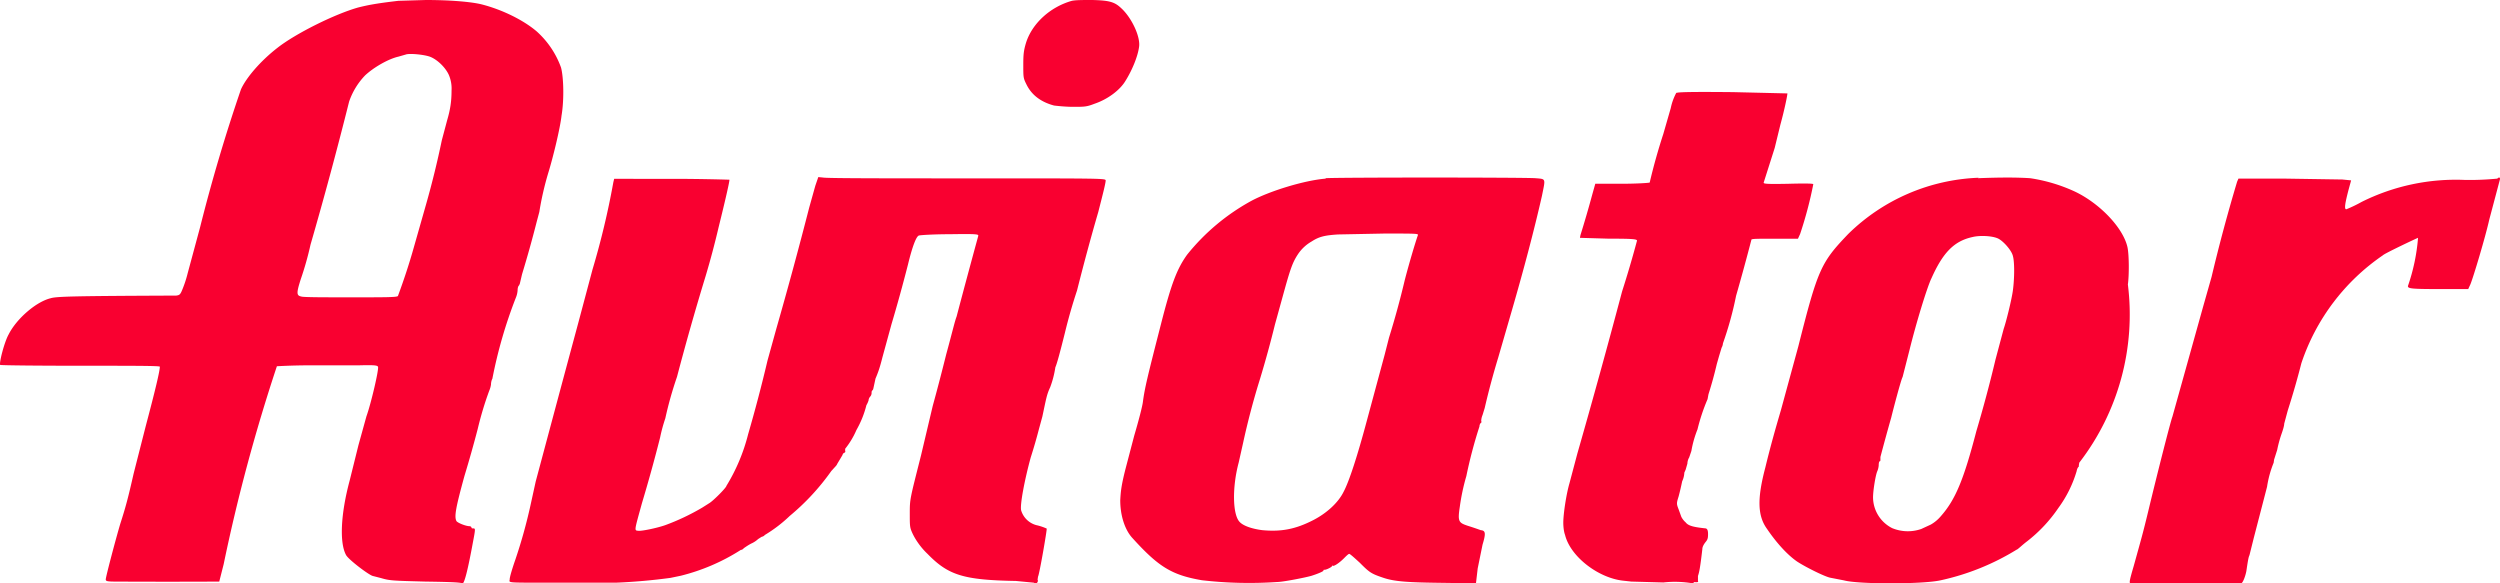 <svg width="60" height="14" viewBox="0 0 60 14" xmlns="http://www.w3.org/2000/svg">
    <g fill="#F90030" fill-rule="evenodd">
        <path d="M9.56.02c-.553.064-.745.106-.957.158-.564.157-1.511.628-1.948.973-.404.314-.744.711-.872.994a40.702 40.702 0 0 0-.98 3.306l-.297 1.1a2.767 2.767 0 0 1-.138.418c-.043.104-.064.115-.139.125-2.458.01-2.873.021-3.011.063-.351.084-.82.492-1.01.868-.107.189-.235.701-.203.733.01.01.873.02 1.915.02 1.256 0 1.905 0 1.916.022 0 .104-.107.554-.34 1.433l-.288 1.13c-.138.607-.192.806-.32 1.204-.106.355-.35 1.276-.35 1.339 0 .042.031.052.244.052.827.004 1.653.004 2.48 0l.106-.418c.333-1.607.76-3.193 1.277-4.75 0 0 .362-.022.787-.022h1.181c.373-.01.437 0 .458.032.032.042-.17.9-.277 1.193l-.191.69-.213.858c-.213.795-.245 1.486-.085 1.779.053.105.532.47.638.502l.202.052c.213.063.288.063 1.064.084.692.01.82.021.894.042.043 0 .128-.335.245-.973.064-.335.064-.345.01-.345-.02 0-.042 0-.042-.021 0-.01-.021-.032-.043-.032-.095 0-.297-.083-.319-.125-.053-.105-.021-.304.192-1.078.114-.375.22-.751.319-1.13.074-.312.166-.62.277-.92a.578.578 0 0 0 .042-.147c0-.063.022-.126.032-.136.129-.664.317-1.316.564-1.947a.547.547 0 0 0 .043-.188c0-.052.02-.104.032-.104l.02-.042.054-.23c.127-.416.244-.835.351-1.256l.064-.24c.05-.315.122-.626.213-.932.117-.377.287-1.078.32-1.381.063-.366.052-.91-.012-1.151-.119-.333-.32-.631-.585-.869-.319-.272-.83-.523-1.32-.648C11.306.042 10.796 0 10.22 0l-.67.02h.01zm0 1.34.181-.052c.085-.031.426 0 .575.052.17.063.372.251.457.44a.83.83 0 0 1 .064.376c0 .262-.032.46-.106.712l-.128.481a21.633 21.633 0 0 1-.372 1.517l-.298 1.047c-.111.395-.24.786-.383 1.172-.032.031-.298.031-1.15.031-.606 0-1.138 0-1.17-.02-.117-.022-.117-.085-.01-.42.093-.27.171-.546.233-.826.33-1.139.638-2.283.926-3.432a1.7 1.7 0 0 1 .383-.628c.213-.199.564-.397.798-.45z"/>
        <path d="m19.567 4.46-.146.522c-.25.974-.513 1.944-.79 2.91l-.209.754a35.98 35.98 0 0 1-.468 1.78c-.11.435-.285.852-.52 1.235 0 .041-.322.366-.416.418l-.166.105a5.456 5.456 0 0 1-.884.419c-.208.073-.572.146-.645.136-.104-.01-.104.02.083-.66.157-.523.303-1.05.437-1.58.032-.156.074-.31.125-.46.074-.338.168-.67.28-.995.213-.81.442-1.617.687-2.418.116-.388.22-.779.312-1.173.104-.418.26-1.067.26-1.14 0 0-.624-.021-1.383-.021H14.74l-.02.083a19.077 19.077 0 0 1-.5 2.094l-.343 1.287c-.342 1.266-.681 2.533-1.02 3.8l-.124.565a12.28 12.28 0 0 1-.364 1.309c-.073.209-.136.418-.136.47 0 .095-.166.084 1.311.084h1.248a14.09 14.09 0 0 0 1.3-.115l.25-.052a4.842 4.842 0 0 0 1.436-.618c.01 0 .052-.01.072-.042.032-.02.115-.083.208-.125a.593.593 0 0 0 .136-.094l.083-.053c.041-.01.073-.031.073-.042.217-.13.42-.284.603-.46.379-.314.714-.676.998-1.078l.105-.115a.199.199 0 0 0 .041-.063l.063-.105.062-.105c0-.02.02-.041.042-.052.02 0 .03-.031.02-.042v-.052c.11-.137.201-.289.27-.45.107-.187.188-.388.24-.597a.546.546 0 0 0 .052-.115c0-.031.02-.073.042-.094a.137.137 0 0 0 .03-.074c0-.03 0-.062.022-.073a.094.094 0 0 0 .02-.042l.052-.24c.063-.147.104-.262.167-.513l.218-.796c.142-.475.273-.953.396-1.434.104-.429.197-.67.26-.69.03-.011.364-.032.749-.032.655-.01.686 0 .676.042-.176.645-.35 1.29-.52 1.936-.042.105-.104.377-.25.91-.103.414-.21.826-.323 1.236l-.28 1.183c-.27 1.068-.27 1.047-.27 1.402 0 .273 0 .325.051.44.073.168.208.366.375.523.499.513.863.628 2.122.65l.426.041c.042.021.062.021.083 0 .021-.031.021-.052.01-.073l.011-.073c.031-.042.219-1.13.208-1.152a1.274 1.274 0 0 0-.25-.083.522.522 0 0 1-.364-.356c-.03-.136.084-.733.23-1.267.072-.225.138-.451.197-.68l.083-.304c.094-.44.104-.523.187-.701.059-.156.1-.317.125-.482.031-.062.104-.324.229-.826.083-.343.18-.682.291-1.016.159-.63.328-1.26.51-1.884.104-.408.177-.69.177-.754 0-.052-.021-.052-3.329-.052-1.83 0-3.38 0-3.453-.02l-.115-.011-.072.21zM25.724.02c-.52.147-.957.545-1.102 1.016-.052.178-.063.262-.063.524 0 .293 0 .314.073.46.125.262.354.43.666.513.083.01.28.031.458.031.27 0 .322 0 .51-.073.311-.104.613-.324.748-.555.156-.25.291-.575.323-.806.041-.24-.177-.711-.437-.942-.156-.146-.291-.178-.687-.188-.239 0-.395 0-.489.02z" fill-rule="nonzero"/>
        <path d="M31.815 4.287c-.514.042-1.332.296-1.772.528a5.135 5.135 0 0 0-1.552 1.297c-.241.337-.378.685-.63 1.676-.325 1.266-.388 1.53-.43 1.846-.01.105-.104.464-.21.823l-.21.801c-.104.411-.114.548-.125.749 0 .358.105.696.283.896.63.696.944.897 1.678 1.023a9.909 9.909 0 0 0 1.804.042c.137 0 .671-.105.818-.147.137-.042.294-.106.294-.127 0-.01 0-.02.02-.02.032.01.19-.064.19-.096 0-.01 0-.02.01 0 .032.021.168-.074.273-.18.052-.052.105-.105.126-.105.02 0 .136.106.251.211.231.232.273.264.556.359.273.095.588.116 1.469.126l.765.011.042-.359.116-.569c.083-.274.073-.338-.042-.348a8.128 8.128 0 0 0-.315-.106c-.22-.073-.241-.105-.189-.453.034-.25.086-.497.157-.738.083-.403.188-.801.315-1.192 0-.042.021-.074.032-.084.02-.01.02-.032.01-.042 0-.011 0-.074.032-.148l.052-.169c.094-.408.203-.812.325-1.213l.336-1.16c.272-.938.524-1.887.713-2.72.084-.422.105-.401-.157-.422-.284-.021-4.783-.021-5.035 0v.01zm-.335 1.508c.178-.116.314-.147.629-.168l1.122-.022c.766 0 .818 0 .797.043-.063.179-.21.675-.314 1.075-.11.465-.236.926-.378 1.382l-.105.411-.43 1.593c-.22.822-.42 1.444-.556 1.697-.125.254-.398.507-.723.675-.43.222-.776.285-1.227.243-.252-.032-.462-.106-.546-.2-.168-.18-.178-.834-.02-1.424l.104-.464c.114-.523.25-1.04.41-1.55.13-.43.249-.862.356-1.298l.23-.833c.147-.527.2-.664.315-.843a.968.968 0 0 1 .336-.317z"/>
        <path d="M40.235 2.221c-.064.117-.11.243-.137.374l-.179.622c-.125.383-.234.77-.326 1.163 0 .01-.316.03-.663.03h-.643l-.073.26c-.088.327-.183.652-.284.976l-.011.062.684.02c.6 0 .695.011.684.053-.109.407-.228.812-.357 1.214-.345 1.3-.703 2.598-1.074 3.892l-.19.716c-.073.249-.147.726-.147.944 0 .073.01.208.042.29.126.52.8 1.038 1.4 1.1l.19.021.768.021a2.52 2.52 0 0 1 .705.021l.042-.031c.064.01.106 0 .085-.02v-.125c.031-.094.052-.187.105-.644 0-.062.042-.124.074-.166.052-.062.063-.093.063-.197 0-.093-.021-.125-.053-.135-.295-.031-.421-.062-.484-.145a.437.437 0 0 1-.105-.135l-.064-.177c-.052-.135-.052-.145 0-.311.032-.12.06-.241.085-.363a.534.534 0 0 0 .052-.208l.032-.072.042-.146c0-.052.021-.114.042-.145l.053-.156c.03-.177.08-.351.147-.519.06-.248.141-.491.242-.726l.021-.114c.076-.24.143-.482.2-.727l.053-.186.063-.208a.247.247 0 0 0 .032-.104 8.23 8.23 0 0 0 .315-1.141c.129-.449.252-.898.369-1.35.02-.02.168-.02.568-.02h.548l.052-.114c.131-.391.237-.79.316-1.194 0-.02-.253-.02-.61-.01-.527.01-.59 0-.58-.031l.264-.83.137-.561c.105-.384.168-.706.168-.747l-1.305-.031c-1.042-.01-1.327 0-1.358.02v-.01z" fill-rule="nonzero"/>
        <path d="M47.484 4.266a4.716 4.716 0 0 0-3.126 1.349c-.656.685-.73.843-1.198 2.697l-.417 1.528c-.136.464-.25.864-.375 1.38-.198.749-.188 1.16.042 1.476.229.337.49.622.719.78.208.137.677.369.802.39l.323.063c.344.095 1.876.095 2.313 0a5.85 5.85 0 0 0 1.834-.738c.021 0 .125-.105.25-.2.29-.225.544-.496.75-.8.197-.268.345-.567.439-.886.01-.063.041-.105.052-.105v-.032l.01-.063a5.821 5.821 0 0 0 1.167-4.278c.031-.211.031-.706-.01-.896-.104-.464-.667-1.054-1.272-1.338a3.927 3.927 0 0 0-1.063-.316c-.312-.021-.729-.021-1.25 0l.01-.01zM46.35 6.69c.28-.633.552-.906.99-1.001.166-.042.458-.032.604.031.125.053.333.285.365.422.041.137.041.527 0 .832-.032.232-.167.77-.22.917l-.197.738a31.99 31.99 0 0 1-.459 1.717c-.302 1.16-.5 1.644-.854 2.044a.898.898 0 0 1-.24.2l-.23.106a.98.98 0 0 1-.697-.021.833.833 0 0 1-.459-.738c0-.168.063-.548.104-.632a.457.457 0 0 0 .032-.137c0-.053.01-.095.02-.095s.021-.01.021-.031v-.074c.084-.317.17-.633.26-.948.043-.18.24-.928.272-.97l.167-.653c.156-.632.406-1.454.52-1.707z"/>
        <path d="M59.935 4.287c-.26.025-.521.036-.782.031a5.067 5.067 0 0 0-2.472.527c-.12.067-.243.127-.37.178-.053 0-.032-.136.053-.463l.063-.231-.211-.021-1.352-.021h-1.141l-.032.073a40.13 40.13 0 0 0-.613 2.284l-.2.705-.74 2.651c-.042.106-.338 1.263-.581 2.273-.127.526-.159.632-.349 1.316-.105.357-.116.42-.063.41h2.641c.042 0 .106-.179.127-.295.042-.284.053-.336.074-.378l.105-.421.317-1.221c.03-.199.083-.393.159-.579l.01-.073.074-.232c.024-.121.056-.24.095-.358.053-.147.074-.231.074-.273l.085-.316c.12-.375.23-.754.327-1.136a5.084 5.084 0 0 1 1.955-2.589c.032-.042.834-.42.845-.42a4.656 4.656 0 0 1-.243 1.157c0 .063.074.073.845.073h.602l.053-.115c.074-.18.36-1.137.454-1.558l.254-.957c.01-.053-.021-.063-.063-.021z" fill-rule="nonzero"/>
    </g>
</svg>
